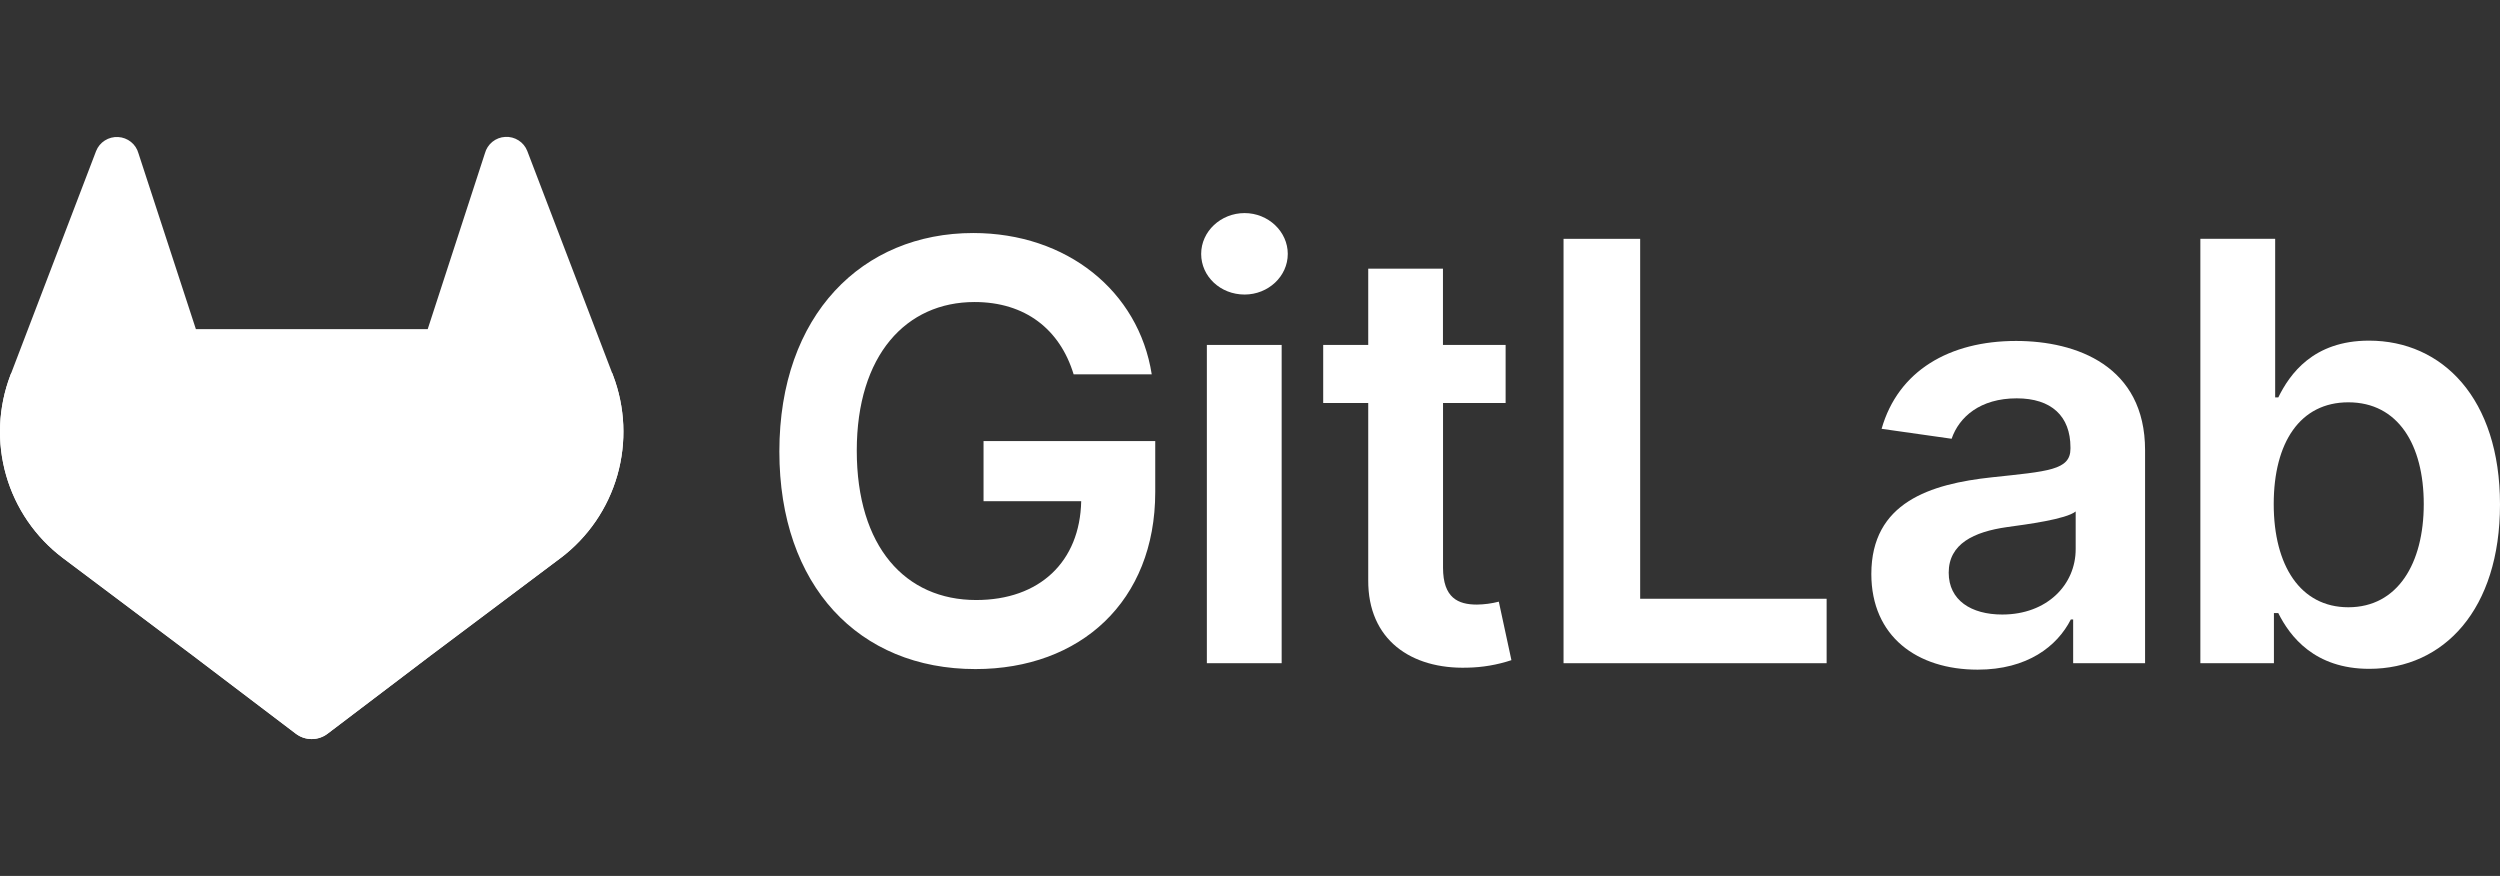 <svg width="137" height="48" viewBox="0 0 137 48" fill="none" xmlns="http://www.w3.org/2000/svg">
<rect x="0" y="0" width="137" height="48" fill="#333333" stroke="none"/>
<path d="M58.835 20.514H63.115C62.401 15.95 58.459 12.77 53.331 12.77C47.262 12.77 42.709 17.244 42.709 24.741C42.709 32.099 47.057 36.665 53.454 36.665C59.197 36.665 63.307 32.962 63.307 26.966V24.172H53.898V27.464H59.25C59.182 30.78 56.974 32.881 53.495 32.881C49.611 32.881 46.951 29.963 46.951 24.694C46.951 19.458 49.656 16.551 53.405 16.551C56.185 16.551 58.086 18.05 58.835 20.514Z" fill="white"/>
<path d="M66.136 36.344H70.235V18.903H66.136V36.344ZM68.203 16.141C69.506 16.141 70.57 15.14 70.57 13.915C70.57 12.691 69.504 11.677 68.203 11.677C66.903 11.677 65.824 12.678 65.824 13.915C65.824 15.153 66.884 16.141 68.203 16.141Z" fill="white"/>
<path d="M82.508 18.903H79.074V14.723H74.979V18.903H72.511V22.086H74.979V31.784C74.956 35.066 77.335 36.678 80.413 36.588C81.233 36.574 82.047 36.435 82.826 36.177L82.135 32.971C81.743 33.072 81.34 33.126 80.935 33.131C79.906 33.131 79.078 32.768 79.078 31.109V22.086H82.508V18.903Z" fill="white"/>
<path d="M85.682 36.344H100.099V32.812H89.881V13.088H85.682V36.344Z" fill="white"/>
<path d="M108.375 36.697C111.104 36.697 112.735 35.414 113.481 33.948H113.609V36.344H117.55V24.67C117.55 20.061 113.803 18.684 110.483 18.684C106.825 18.684 104.018 20.32 103.112 23.499L106.949 24.044C107.358 22.851 108.511 21.829 110.517 21.829C112.419 21.829 113.461 22.806 113.461 24.52V24.589C113.461 25.769 112.227 25.827 109.158 26.156C105.783 26.519 102.549 27.53 102.549 31.459C102.554 34.88 105.056 36.697 108.375 36.697ZM109.722 33.676C108.017 33.676 106.789 32.892 106.789 31.383C106.789 29.803 108.16 29.144 109.987 28.884C111.063 28.736 113.214 28.456 113.747 28.028V30.083C113.754 32.03 112.19 33.676 109.722 33.676Z" fill="white"/>
<path d="M120.58 36.344H124.611V33.597H124.85C125.489 34.88 126.842 36.652 129.831 36.652C133.93 36.652 137 33.392 137 27.646C137 21.831 133.841 18.667 129.82 18.667C126.751 18.667 125.472 20.516 124.85 21.778H124.679V13.088H120.58V36.344ZM124.6 27.624C124.6 24.24 126.05 22.047 128.689 22.047C131.417 22.047 132.822 24.375 132.822 27.624C132.822 30.873 131.394 33.278 128.689 33.278C126.071 33.278 124.6 31.008 124.6 27.624Z" fill="white"/>
<path d="M33.592 20.561L33.545 20.439L28.894 8.272C28.8 8.032 28.633 7.829 28.416 7.692C28.199 7.553 27.944 7.487 27.687 7.502C27.43 7.515 27.183 7.609 26.983 7.771C26.783 7.933 26.639 8.155 26.572 8.404L23.439 18.035H10.734L7.588 8.404C7.521 8.156 7.376 7.936 7.176 7.776C6.975 7.616 6.729 7.522 6.472 7.509C6.216 7.495 5.961 7.561 5.744 7.699C5.527 7.836 5.36 8.039 5.266 8.278L0.617 20.439L0.57 20.561C-0.099 22.316 -0.182 24.241 0.335 26.046C0.852 27.851 1.94 29.439 3.435 30.57L3.45 30.581L10.576 35.931L16.212 40.207C16.462 40.397 16.767 40.5 17.081 40.5C17.395 40.5 17.7 40.397 17.95 40.207L23.586 35.931L30.71 30.587L30.729 30.574C32.224 29.443 33.312 27.854 33.829 26.048C34.345 24.241 34.262 22.316 33.592 20.561Z" fill="white"/>
<path d="M33.592 20.561L33.545 20.439C31.279 20.906 29.144 21.869 27.293 23.259L17.08 31.002L23.586 35.931L30.71 30.587L30.729 30.574C32.224 29.443 33.312 27.854 33.829 26.048C34.345 24.241 34.262 22.316 33.592 20.561Z" fill="white"/>
<path d="M10.576 35.931L16.212 40.207C16.462 40.397 16.767 40.5 17.081 40.5C17.395 40.5 17.7 40.397 17.95 40.207L23.586 35.931L17.08 31.002L10.576 35.931Z" fill="white"/>
<path d="M6.867 23.259C5.017 21.869 2.882 20.906 0.617 20.439L0.57 20.561C-0.099 22.316 -0.182 24.241 0.335 26.046C0.852 27.851 1.94 29.439 3.435 30.57L3.45 30.581L10.576 35.931L17.08 31.002L6.867 23.259Z" fill="white"/>
</svg>
